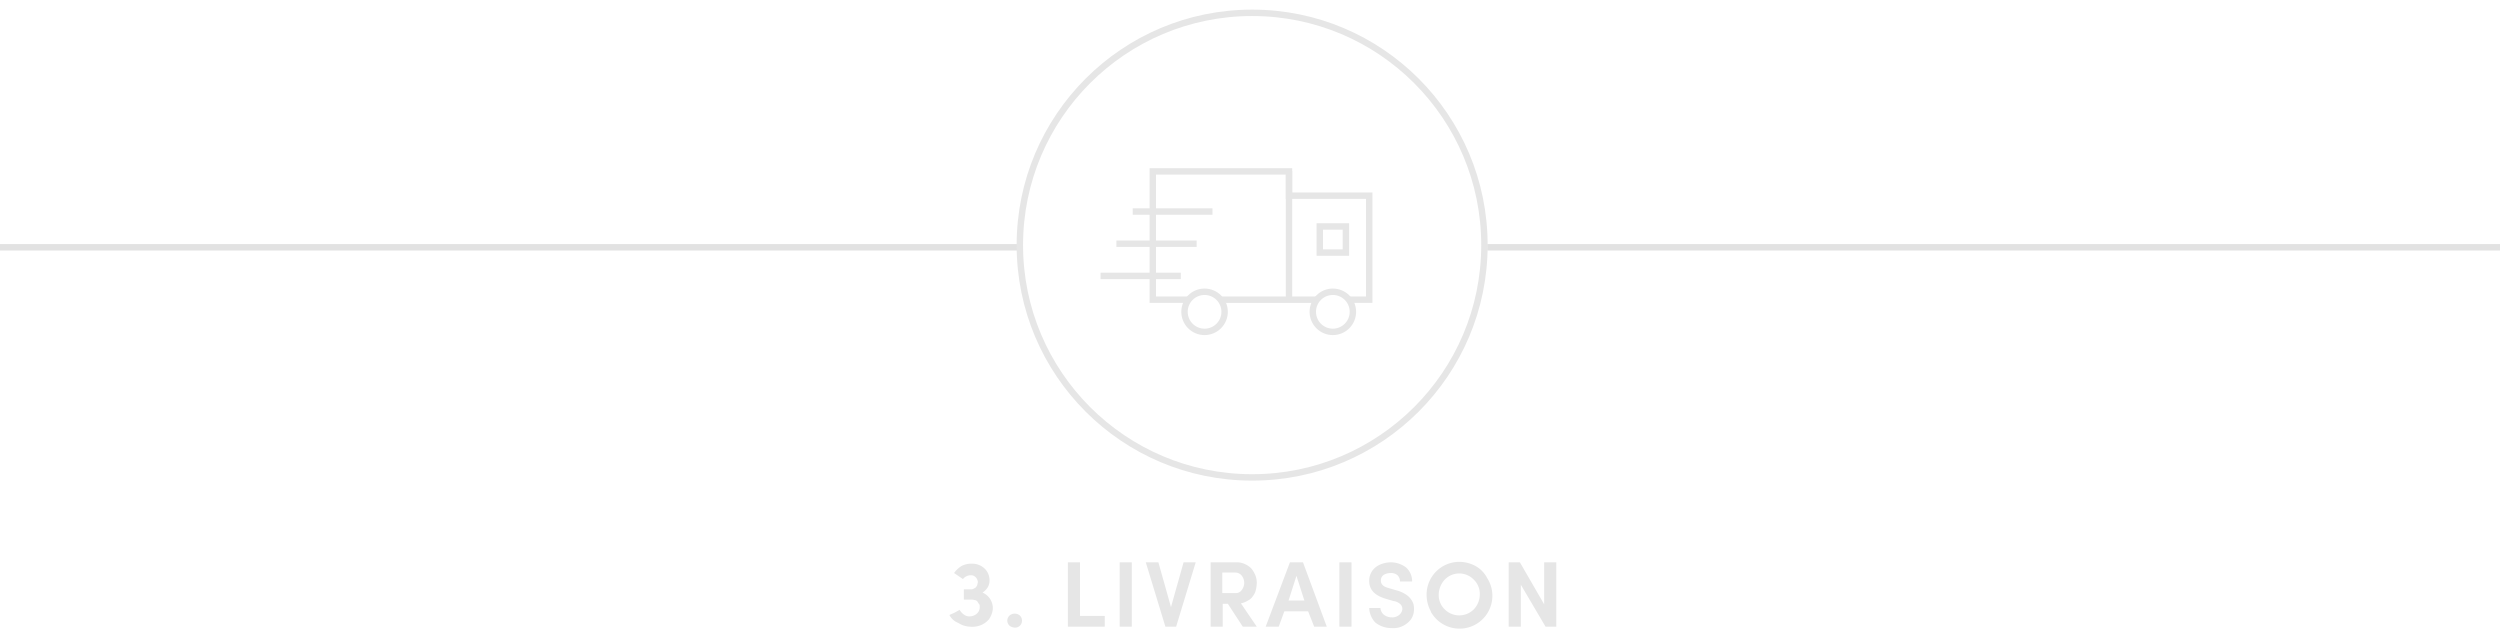 <svg xmlns="http://www.w3.org/2000/svg" width="390" height="100" viewBox="0 0 390 100">
  <g id="Groupe_13" data-name="Groupe 13" transform="translate(-1023 -342)">
    <rect id="Rectangle_4" data-name="Rectangle 4" width="390" height="100" transform="translate(1023 342)" fill="#fff"/>
    <g id="Trait" transform="translate(1023 380.578)">
      <line id="Ligne_1" data-name="Ligne 1" x2="159.24" fill="none" stroke="#e2e2e2" stroke-width="1"/>
    </g>
    <g id="Trait-2" data-name="Trait" transform="translate(1255 380.578)">
      <line id="Ligne_1-2" data-name="Ligne 1" x2="158" fill="none" stroke="#e2e2e2" stroke-width="1"/>
    </g>
    <g id="Titre-3" transform="translate(1171.108 429.648)">
      <path id="Tracé_31" data-name="Tracé 31" d="M610.2,128.5l.8-.364.8-.437a2.065,2.065,0,0,0,.655.728,1.4,1.4,0,0,0,.873.291,1.784,1.784,0,0,0,1.164-.437,1.321,1.321,0,0,0,.437-1.019v-.218a.378.378,0,0,0-.146-.291c-.073-.146-.146-.218-.218-.364a.629.629,0,0,0-.437-.218,2.014,2.014,0,0,0-.655-.073h-1.019v-1.6h1.019a.875.875,0,0,0,.582-.146.727.727,0,0,0,.364-.291c.073-.146.146-.218.146-.364,0-.073.073-.218.073-.291a1.173,1.173,0,0,0-.218-.655,1.06,1.06,0,0,0-.655-.437,1.582,1.582,0,0,0-1.455.582l-1.383-.946a4.167,4.167,0,0,1,1.164-1.092,3.317,3.317,0,0,1,1.674-.364,2.812,2.812,0,0,1,1.965.8,2.526,2.526,0,0,1,.728,1.819,2.053,2.053,0,0,1-.291,1.092,2.792,2.792,0,0,1-.8.8,2.642,2.642,0,0,1,1.6,2.62,3.53,3.53,0,0,1-.582,1.528,3.369,3.369,0,0,1-1.31.946,3.628,3.628,0,0,1-1.746.218,3.566,3.566,0,0,1-1.746-.582A2.58,2.58,0,0,1,610.2,128.5Z" transform="translate(-610.2 -120.209)" fill="#e6e6e6"/>
      <path id="Tracé_32" data-name="Tracé 32" d="M622.6,132.292a1.168,1.168,0,0,1,.364-.8,1.246,1.246,0,0,1,1.6,0,1.125,1.125,0,0,1,.073,1.528l-.073.073a1.094,1.094,0,0,1-.8.291,1.526,1.526,0,0,1-.8-.291A1.168,1.168,0,0,1,622.6,132.292Z" transform="translate(-613.577 -123.123)" fill="#e6e6e6"/>
      <path id="Tracé_33" data-name="Tracé 33" d="M635.6,130.242V120.2h1.892v8.368h3.857v1.674Z" transform="translate(-617.117 -120.127)" fill="#e6e6e6"/>
      <path id="Tracé_34" data-name="Tracé 34" d="M646.7,130.242V120.2h1.892v10.042Z" transform="translate(-620.14 -120.127)" fill="#e6e6e6"/>
      <path id="Tracé_35" data-name="Tracé 35" d="M652.3,120.2h1.965l1.965,6.986,1.965-6.986h1.892l-3.056,10.042h-1.674Z" transform="translate(-621.665 -120.127)" fill="#e6e6e6"/>
      <path id="Tracé_36" data-name="Tracé 36" d="M666.2,130.242V120.2h4a2.953,2.953,0,0,1,1.383.291,3.281,3.281,0,0,1,1.019.728,4.64,4.64,0,0,1,.582,1.019,3.3,3.3,0,0,1,.218,1.164,5.618,5.618,0,0,1-.146,1.092,2.256,2.256,0,0,1-.437.946,1.936,1.936,0,0,1-.8.728,3.431,3.431,0,0,1-1.092.437l2.474,3.638h-2.183l-2.329-3.566h-.8v3.566ZM668.019,125h2.037a1.1,1.1,0,0,0,1.019-.509,1.819,1.819,0,0,0,0-2.183,1.273,1.273,0,0,0-1.019-.509h-2.037Z" transform="translate(-625.45 -120.127)" fill="#e6e6e6"/>
      <path id="Tracé_37" data-name="Tracé 37" d="M678,130.242l3.784-10.042h2.038l3.711,10.042h-1.965l-.946-2.4h-3.711l-.873,2.4Zm3.566-4.075h2.474L682.8,122.31Z" transform="translate(-628.663 -120.127)" fill="#e6e6e6"/>
      <path id="Tracé_38" data-name="Tracé 38" d="M693.8,130.242V120.2h1.892v10.042Z" transform="translate(-632.966 -120.127)" fill="#e6e6e6"/>
      <path id="Tracé_39" data-name="Tracé 39" d="M700.2,127.331h1.746a1.529,1.529,0,0,0,.509,1.019,1.976,1.976,0,0,0,1.237.437,1.712,1.712,0,0,0,1.164-.364,1.35,1.35,0,0,0,.509-.873.994.994,0,0,0-.291-.8,1.912,1.912,0,0,0-1.092-.509l-1.237-.364c-1.674-.509-2.547-1.383-2.547-2.765a2.691,2.691,0,0,1,.437-1.528,2.843,2.843,0,0,1,1.237-1.019,4.317,4.317,0,0,1,1.674-.364,3.97,3.97,0,0,1,2.4.8,2.872,2.872,0,0,1,.946,2.183H705a1.383,1.383,0,0,0-.364-.946,1.531,1.531,0,0,0-1.092-.364,2.053,2.053,0,0,0-1.091.291,1.037,1.037,0,0,0-.437.873c0,.582.364.946,1.164,1.164l1.237.364a4.652,4.652,0,0,1,1.383.582,2.829,2.829,0,0,1,1.31,1.6,3.544,3.544,0,0,1,.073.873,2.744,2.744,0,0,1-.509,1.528,3.556,3.556,0,0,1-1.31,1.019,3.271,3.271,0,0,1-1.674.291,4,4,0,0,1-2.547-.873A3.472,3.472,0,0,1,700.2,127.331Z" transform="translate(-634.709 -120.127)" fill="#e6e6e6"/>
      <path id="Tracé_40" data-name="Tracé 40" d="M712.5,125.267a5.109,5.109,0,0,1,5.021-5.167,5.382,5.382,0,0,1,2.62.655h0a4.56,4.56,0,0,1,1.819,1.892,5.123,5.123,0,1,1-8.8,5.239v-.073A5.31,5.31,0,0,1,712.5,125.267Zm2.838-2.4a3.5,3.5,0,0,0-.946,2.329,3.074,3.074,0,0,0,.946,2.329,3.206,3.206,0,0,0,4.512,0h0a3.366,3.366,0,0,0,.946-2.329,3.074,3.074,0,0,0-.946-2.329,3.141,3.141,0,0,0-4.512,0Z" transform="translate(-638.058 -120.1)" fill="#e6e6e6"/>
      <path id="Tracé_41" data-name="Tracé 41" d="M730.1,130.242V120.2h1.746l3.784,6.549V120.2h1.892v10.042h-1.674l-3.857-6.549v6.549Z" transform="translate(-642.851 -120.127)" fill="#e6e6e6"/>
    </g>
    <circle id="Cercle-3" cx="36.238" cy="36.238" r="36.238" transform="translate(1182.096 344)" fill="none" stroke="#e6e6e6" stroke-width="1"/>
    <g id="Picto-3" transform="translate(1194.685 368.662)">
      <path id="Tracé_42" data-name="Tracé 42" d="M683.39,63.9H668.4" transform="translate(-649.626 -43.81)" fill="none" stroke="#e6e6e6" stroke-miterlimit="10" stroke-width="1"/>
      <path id="Tracé_43" data-name="Tracé 43" d="M659.4,56.411h-5.6V36.4h21.248v3.784h12.516V56.411h-3.129" transform="translate(-645.65 -36.321)" fill="none" stroke="#e6e6e6" stroke-miterlimit="10" stroke-width="1"/>
      <line id="Ligne_2" data-name="Ligne 2" y2="20.132" transform="translate(29.398 0)" fill="none" stroke="#e6e6e6" stroke-miterlimit="10" stroke-width="1"/>
      <line id="Ligne_3" data-name="Ligne 3" x1="12.443" transform="translate(5.021 6.337)" fill="none" stroke="#e6e6e6" stroke-miterlimit="10" stroke-width="1"/>
      <line id="Ligne_4" data-name="Ligne 4" x1="12.516" transform="translate(2.474 11.358)" fill="none" stroke="#e6e6e6" stroke-miterlimit="10" stroke-width="1"/>
      <line id="Ligne_5" data-name="Ligne 5" x1="12.516" transform="translate(0 16.379)" fill="none" stroke="#e6e6e6" stroke-miterlimit="10" stroke-width="1"/>
      <circle id="Ellipse_4" data-name="Ellipse 4" cx="3.129" cy="3.129" r="3.129" transform="translate(13.098 18.853)" fill="none" stroke="#e6e6e6" stroke-width="1"/>
      <circle id="Ellipse_6" data-name="Ellipse 6" cx="3.129" cy="3.129" r="3.129" transform="translate(33.11 18.853)" fill="none" stroke="#e6e6e6" stroke-width="1"/>
      <rect id="Rectangle_2" data-name="Rectangle 2" width="4.075" height="4.075" transform="translate(34.201 8.665)" fill="none" stroke="#e6e6e6" stroke-miterlimit="10" stroke-width="1"/>
    </g>
  </g>
</svg>

